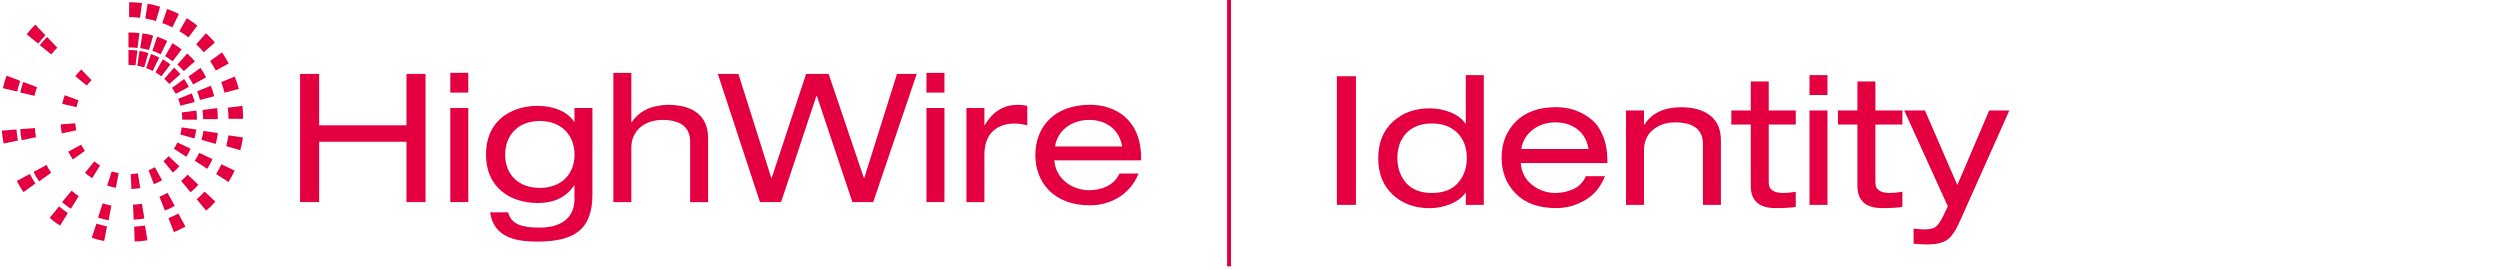 <?xml version="1.0" encoding="utf-8"?>
<!-- Generator: Adobe Illustrator 23.0.1, SVG Export Plug-In . SVG Version: 6.00 Build 0)  -->
<svg version="1.1" id="Layer_1" xmlns="http://www.w3.org/2000/svg" xmlns:xlink="http://www.w3.org/1999/xlink" x="0px" y="0px"
	 width="324px" height="35px" viewBox="0 0 324 35" style="enable-background:new 0 0 324 35;" xml:space="preserve">
<g>
	<polygon style="fill:#E40040;" points="52.68,18.37 52.68,18.37 41.36,18.37 41.36,26.19 38.89,26.19 38.89,9.58 41.36,9.58 
		41.36,16.24 52.68,16.24 52.68,9.58 55.15,9.58 55.15,26.19 52.68,26.19 	"/>
	<path style="fill:#E40040;" d="M58.36,9.44L58.36,9.44h2.33V12h-2.33V9.44z M58.36,14L58.36,14h2.33v12.19h-2.33V14z"/>
	<path style="fill:#E40040;" d="M74.46,15.79L74.46,15.79h-0.05c-0.91-1.4-2.75-2.07-4.75-2.07c-3.24,0-6.67,1.77-6.67,6.31
		c0,4.51,3.43,6.28,6.68,6.28c1.59,0,3.43-0.38,4.73-2.26h0.05v1.77c0,2-1.24,3.68-4.54,3.68c-2.21,0-3.63-0.39-4.06-1.98h-2.33
		c0.49,3.37,3.52,3.79,6.15,3.79c5.01,0,7.11-1.77,7.11-6.13V14h-2.33V15.79z M74.46,20.05L74.46,20.05c0,2.5-1.68,4.3-4.49,4.3
		c-2.85,0-4.5-1.8-4.5-4.3c0-2.52,1.66-4.37,4.5-4.37C72.78,15.68,74.46,17.54,74.46,20.05"/>
	<path style="fill:#E40040;" d="M79.49,9.44L79.49,9.44h2.33v6.41h0.05c1.1-1.71,3.02-2.26,4.77-2.26c2.94,0,5.13,1.25,5.13,4.31
		v8.3h-2.33v-7.85c0-1.78-1.11-2.81-3.61-2.81c-2.11,0-4.01,1.23-4.01,3.63v7.03h-2.33V9.44z"/>
	<polygon style="fill:#E40040;" points="105.86,12.42 105.86,12.42 105.81,12.42 101.23,26.19 98.49,26.19 93.03,9.58 95.7,9.58 
		99.96,23.07 100.01,23.07 104.47,9.58 107.39,9.58 111.96,23.07 112.01,23.07 116.25,9.58 118.81,9.58 113.17,26.19 110.47,26.19 	
		"/>
	<path style="fill:#E40040;" d="M120.07,9.44L120.07,9.44h2.33V12h-2.33V9.44z M120.07,14L120.07,14h2.33v12.19h-2.33V14z"/>
	<path style="fill:#E40040;" d="M125.25,14L125.25,14h2.33v2.24h0.04c1.1-1.93,2.66-2.65,4.2-2.65c0.57,0,0.88,0.03,1.32,0.14v2.52
		c-0.58-0.14-1.01-0.24-1.65-0.24c-2.32,0-3.91,1.35-3.91,4v6.19h-2.33V14z"/>
	<path style="fill:#E40040;" d="M147.89,20.78L147.89,20.78v-0.29c0-5.05-3.4-6.91-6.62-6.91c-4.75,0-7.09,2.99-7.09,6.51
		c0,3.51,2.34,6.52,7.09,6.52c2.4,0,5.11-1.19,6.29-4.12h-2.47c-0.8,1.72-2.61,2.16-3.94,2.16c-2.08,0-4.31-1.35-4.51-3.87H147.89z
		 M136.73,18.98L136.73,18.98c0.34-2.19,2.28-3.44,4.43-3.44c2.19,0,3.91,1.23,4.27,3.44H136.73z"/>
	<path style="fill:#E40040;" d="M16.73,2.21L16.73,2.21l0.01-1.92c0.56,0,1.11,0.04,1.66,0.1l-0.25,1.92
		C17.68,2.25,17.21,2.21,16.73,2.21"/>
	<path style="fill:#E40040;" d="M21.03,2.99L21.03,2.99l0.63-1.83c0.52,0.19,1.04,0.4,1.53,0.66l-0.86,1.73
		C21.92,3.33,21.49,3.14,21.03,2.99"/>
	<path style="fill:#E40040;" d="M18.83,2.4L18.83,2.4l0.3-1.91c0.56,0.09,1.09,0.22,1.62,0.38l-0.54,1.86
		C19.75,2.59,19.3,2.47,18.83,2.4"/>
	<path style="fill:#E40040;" d="M19.75,6.58L19.75,6.58l0.62-1.83c0.44,0.15,0.88,0.34,1.3,0.56l-0.85,1.73
		C20.49,6.86,20.12,6.71,19.75,6.58"/>
	<path style="fill:#E40040;" d="M16.65,6.15L16.65,6.15V4.21c0.47-0.01,0.95,0.03,1.42,0.09l-0.25,1.92
		C17.44,6.16,17.05,6.15,16.65,6.15"/>
	<path style="fill:#E40040;" d="M18.17,6.24L18.17,6.24l0.3-1.92c0.47,0.06,0.94,0.16,1.38,0.3l-0.54,1.87
		C18.94,6.38,18.56,6.3,18.17,6.24"/>
	<path style="fill:#E40040;" d="M16.65,8.41L16.65,8.41V6.48c0.39,0,0.78,0.03,1.16,0.07l-0.25,1.92
		C17.26,8.44,16.96,8.41,16.65,8.41"/>
	<path style="fill:#E40040;" d="M18.94,8.83L18.94,8.83L19.58,7c0.37,0.13,0.72,0.28,1.06,0.46L19.79,9.2
		C19.51,9.06,19.23,8.93,18.94,8.83"/>
	<path style="fill:#E40040;" d="M17.79,8.51L17.79,8.51l0.3-1.91c0.38,0.06,0.77,0.15,1.14,0.27l-0.54,1.86
		C18.4,8.64,18.1,8.57,17.79,8.51"/>
	<path style="fill:#E40040;" d="M25.42,5.75L25.42,5.75l1.27-1.44c0.42,0.38,0.81,0.77,1.16,1.2l-1.44,1.26
		C26.11,6.42,25.78,6.06,25.42,5.75"/>
	<path style="fill:#E40040;" d="M23.25,4.04L23.25,4.04l0.95-1.68c0.48,0.29,0.95,0.61,1.38,0.95l-1.15,1.54
		C24.06,4.56,23.65,4.28,23.25,4.04"/>
	<path style="fill:#E40040;" d="M22.99,8.37L22.99,8.37l1.27-1.44c0.35,0.32,0.69,0.66,1,1.02l-1.44,1.26
		C23.56,8.92,23.28,8.64,22.99,8.37"/>
	<path style="fill:#E40040;" d="M21.4,7.28L21.4,7.28l0.95-1.68c0.41,0.24,0.8,0.52,1.18,0.81l-1.16,1.53
		C22.06,7.69,21.73,7.48,21.4,7.28"/>
	<path style="fill:#E40040;" d="M21.29,10.22L21.29,10.22l1.27-1.45c0.29,0.27,0.57,0.54,0.82,0.85l-1.44,1.26
		C21.73,10.65,21.51,10.42,21.29,10.22"/>
	<path style="fill:#E40040;" d="M20.15,9.37L20.15,9.37l0.95-1.68c0.34,0.2,0.66,0.42,0.98,0.66l-1.16,1.54
		C20.66,9.7,20.41,9.52,20.15,9.37"/>
	<path style="fill:#E40040;" d="M29.6,17.54L29.6,17.54l1.89,0.28c-0.08,0.56-0.19,1.11-0.35,1.65l-1.82-0.53
		C29.43,18.47,29.54,18,29.6,17.54"/>
	<path style="fill:#E40040;" d="M28.66,10.65L28.66,10.65l1.76-0.73c0.21,0.52,0.38,1.06,0.53,1.6l-1.85,0.49
		C28.99,11.55,28.84,11.09,28.66,10.65"/>
	<path style="fill:#E40040;" d="M8.79,27.61L8.79,27.61l-1.01,1.63c-0.48-0.3-0.92-0.63-1.34-1l1.21-1.49
		C8.01,27.06,8.39,27.34,8.79,27.61"/>
	<path style="fill:#E40040;" d="M4.95,5.65L4.95,5.65l-1.49-1.2C3.8,4,4.16,3.59,4.57,3.19l1.32,1.39C5.55,4.93,5.24,5.28,4.95,5.65
		"/>
	<path style="fill:#E40040;" d="M18.79,29.23L18.79,29.23l0.32,1.91c-0.56,0.09-1.1,0.15-1.66,0.16l-0.06-1.93
		C17.84,29.35,18.32,29.3,18.79,29.23"/>
	<path style="fill:#E40040;" d="M25.51,25.8L25.51,25.8c0.35-0.3,0.7-0.63,1-0.97l1.4,1.3c-0.35,0.41-0.75,0.8-1.18,1.16
		c0,0-0.01,0-0.01,0.01l-1.23-1.48C25.5,25.81,25.51,25.81,25.51,25.8"/>
	<path style="fill:#E40040;" d="M2.33,18.21L2.33,18.21L0.47,18.6c-0.11-0.56-0.19-1.11-0.23-1.67l1.9-0.15
		C2.16,17.26,2.23,17.74,2.33,18.21"/>
	<path style="fill:#E40040;" d="M27.23,7.91L27.23,7.91l1.54-1.12c0.33,0.47,0.61,0.95,0.87,1.44l-1.68,0.91
		C27.75,8.72,27.5,8.3,27.23,7.91"/>
	<path style="fill:#E40040;" d="M29.52,13.96L29.52,13.96l1.89-0.24c0.08,0.56,0.1,1.11,0.1,1.68h-1.9
		C29.61,14.92,29.59,14.44,29.52,13.96"/>
	<path style="fill:#E40040;" d="M28.69,21.29L28.69,21.29l1.72,0.82c-0.23,0.5-0.49,1-0.8,1.48l-1.6-1.04
		C28.26,22.15,28.49,21.73,28.69,21.29"/>
	<path style="fill:#E40040;" d="M23.11,27.67L23.11,27.67l0.92,1.69c-0.49,0.28-0.99,0.51-1.49,0.72l-0.71-1.81
		C22.26,28.11,22.69,27.91,23.11,27.67"/>
	<path style="fill:#E40040;" d="M13.87,29.34L13.87,29.34l-0.37,1.9c-0.54-0.1-1.08-0.25-1.61-0.43l0.61-1.83
		C12.95,29.12,13.4,29.24,13.87,29.34"/>
	<path style="fill:#E40040;" d="M4.59,23.78L4.59,23.78L3.04,24.9c-0.32-0.47-0.61-0.95-0.86-1.45l1.68-0.9
		C4.09,22.98,4.33,23.39,4.59,23.78"/>
	<path style="fill:#E40040;" d="M2.23,11.86L2.23,11.86l-1.86-0.43c0.13-0.56,0.28-1.09,0.48-1.62l1.78,0.67
		C2.47,10.94,2.33,11.39,2.23,11.86"/>
	<path style="fill:#E40040;" d="M10.2,25.42L10.2,25.42l-1.01,1.63c-0.41-0.25-0.77-0.54-1.14-0.85l1.23-1.49
		C9.57,24.97,9.88,25.21,10.2,25.42"/>
	<path style="fill:#E40040;" d="M4.67,17.78L4.67,17.78l-1.86,0.39c-0.1-0.47-0.16-0.95-0.19-1.43l1.9-0.14
		C4.54,16.99,4.59,17.38,4.67,17.78"/>
	<path style="fill:#E40040;" d="M6.64,7.05L6.64,7.05l-1.49-1.2C5.44,5.48,5.76,5.13,6.1,4.79l1.33,1.39
		C7.15,6.45,6.88,6.75,6.64,7.05"/>
	<path style="fill:#E40040;" d="M25.55,11.84L25.55,11.84l1.77-0.73c0.18,0.44,0.32,0.91,0.44,1.36l-1.85,0.49
		C25.82,12.58,25.7,12.2,25.55,11.84"/>
	<path style="fill:#E40040;" d="M23.49,23.44L23.49,23.44c0.3-0.25,0.57-0.52,0.82-0.81l1.4,1.31c-0.3,0.34-0.63,0.67-1,0.97
		c0,0.01-0.01,0.01-0.01,0.01l-1.23-1.48L23.49,23.44z"/>
	<path style="fill:#E40040;" d="M26.37,16.97L26.37,16.97l1.87,0.28c-0.06,0.47-0.16,0.95-0.29,1.4l-1.84-0.53
		C26.23,17.74,26.31,17.35,26.37,16.97"/>
	<path style="fill:#E40040;" d="M18.39,26.41L18.39,26.41l0.32,1.91c-0.46,0.07-0.94,0.13-1.39,0.15l-0.08-1.95
		C17.61,26.51,18.01,26.47,18.39,26.41"/>
	<path style="fill:#E40040;" d="M24.42,9.92L24.42,9.92l1.56-1.12c0.27,0.39,0.52,0.81,0.73,1.23l-1.68,0.91
		C24.85,10.57,24.65,10.25,24.42,9.92"/>
	<path style="fill:#E40040;" d="M26.25,14.25L26.25,14.25l1.9-0.24c0.05,0.47,0.09,0.95,0.07,1.43h-1.9
		C26.32,15.04,26.3,14.64,26.25,14.25"/>
	<path style="fill:#E40040;" d="M25.82,19.81L25.82,19.81l1.72,0.81c-0.19,0.43-0.42,0.85-0.68,1.26l-1.61-1.04
		C25.46,20.51,25.65,20.16,25.82,19.81"/>
	<path style="fill:#E40040;" d="M21.72,24.99L21.72,24.99l0.92,1.69c-0.4,0.24-0.83,0.44-1.27,0.61l-0.71-1.79
		C21.02,25.35,21.37,25.18,21.72,24.99"/>
	<path style="fill:#E40040;" d="M14.44,26.65L14.44,26.65l-0.37,1.9c-0.47-0.09-0.92-0.2-1.37-0.35l0.61-1.85
		C13.68,26.47,14.05,26.57,14.44,26.65"/>
	<path style="fill:#E40040;" d="M6.63,22.39L6.63,22.39l-1.56,1.12c-0.27-0.39-0.51-0.81-0.72-1.23l1.68-0.9
		C6.21,21.73,6.41,22.07,6.63,22.39"/>
	<path style="fill:#E40040;" d="M4.47,12.42L4.47,12.42l-1.85-0.43c0.1-0.47,0.24-0.92,0.4-1.36l1.78,0.67
		C4.67,11.66,4.55,12.04,4.47,12.42"/>
	<path style="fill:#E40040;" d="M11.25,11.08L11.25,11.08l-1.49-1.2c0.24-0.31,0.49-0.61,0.77-0.88l1.33,1.39
		C11.64,10.6,11.44,10.84,11.25,11.08"/>
	<path style="fill:#E40040;" d="M9.88,16.89L9.88,16.89l-1.87,0.39c-0.08-0.38-0.13-0.77-0.15-1.16l1.9-0.14
		C9.78,16.29,9.82,16.59,9.88,16.89"/>
	<path style="fill:#E40040;" d="M21.2,20.87L21.2,20.87c0.23-0.2,0.44-0.4,0.65-0.63l1.4,1.31c-0.25,0.28-0.53,0.54-0.82,0.8
		c-0.01,0.01-0.01,0.01-0.03,0.01l-1.21-1.48C21.18,20.88,21.18,20.87,21.2,20.87"/>
	<path style="fill:#E40040;" d="M23.09,12.82L23.09,12.82l1.77-0.72c0.14,0.37,0.27,0.73,0.37,1.12l-1.85,0.48
		C23.31,13.4,23.21,13.11,23.09,12.82"/>
	<path style="fill:#E40040;" d="M17.86,22.46L17.86,22.46l0.32,1.91c-0.38,0.06-0.77,0.11-1.15,0.13l-0.08-1.93
		C17.25,22.55,17.55,22.52,17.86,22.46"/>
	<path style="fill:#E40040;" d="M23.55,16.51L23.55,16.51l1.89,0.28c-0.05,0.39-0.14,0.77-0.24,1.16l-1.84-0.53
		C23.45,17.12,23.51,16.82,23.55,16.51"/>
	<path style="fill:#E40040;" d="M12.96,21.45L12.96,21.45l-1.01,1.64c-0.33-0.21-0.65-0.44-0.94-0.69l1.22-1.49
		C12.46,21.11,12.7,21.29,12.96,21.45"/>
	<path style="fill:#E40040;" d="M22.3,11.38L22.3,11.38l1.56-1.14c0.22,0.33,0.42,0.66,0.61,1.01l-1.68,0.91
		C22.64,11.9,22.47,11.64,22.3,11.38"/>
	<path style="fill:#E40040;" d="M23.56,14.57L23.56,14.57l1.89-0.24c0.05,0.39,0.08,0.78,0.08,1.18h-1.91
		C23.63,15.19,23.6,14.88,23.56,14.57"/>
	<path style="fill:#E40040;" d="M22.99,18.46L22.99,18.46l1.72,0.82c-0.16,0.35-0.34,0.69-0.56,1.04l-1.61-1.04
		C22.71,19.01,22.87,18.74,22.99,18.46"/>
	<path style="fill:#E40040;" d="M20.08,21.67L20.08,21.67l0.92,1.69c-0.34,0.19-0.7,0.37-1.05,0.51l-0.7-1.8
		C19.54,21.96,19.8,21.82,20.08,21.67"/>
	<path style="fill:#E40040;" d="M15.37,22.44L15.37,22.44l-0.35,1.9c-0.38-0.08-0.76-0.16-1.13-0.29l0.59-1.84
		C14.78,22.3,15.07,22.38,15.37,22.44"/>
	<path style="fill:#E40040;" d="M11,19.55L11,19.55l-1.56,1.12C9.23,20.34,9.02,20,8.84,19.66l1.68-0.91
		C10.67,19.03,10.83,19.29,11,19.55"/>
	<path style="fill:#E40040;" d="M9.92,13.89L9.92,13.89l-1.86-0.43c0.09-0.38,0.2-0.76,0.33-1.12L10.17,13
		C10.07,13.29,9.98,13.59,9.92,13.89"/>
	<g>
		<path style="fill:#E40040;" d="M173.26,26.55V9.88h2.47v16.67H173.26z"/>
		<path style="fill:#E40040;" d="M189.97,26.55v-1.56h-0.05c-0.44,0.62-1.09,1.11-1.95,1.46c-0.86,0.35-1.76,0.53-2.7,0.53
			c-1.91,0-3.5-0.58-4.76-1.74c-1.26-1.16-1.89-2.73-1.89-4.73s0.63-3.57,1.89-4.73c1.26-1.16,2.85-1.74,4.76-1.74
			c0.95,0,1.85,0.17,2.7,0.51c0.85,0.34,1.5,0.83,1.95,1.47h0.05V9.74h2.33v16.81H189.97z M181.1,20.5c0,1.26,0.38,2.33,1.13,3.2
			s1.87,1.31,3.35,1.31c1.49,0,2.62-0.44,3.38-1.31c0.76-0.87,1.14-1.94,1.14-3.2c0-1.38-0.41-2.48-1.24-3.29
			c-0.82-0.81-1.92-1.21-3.29-1.21c-1.37,0-2.46,0.4-3.27,1.21C181.51,18.02,181.1,19.12,181.1,20.5z"/>
		<path style="fill:#E40040;" d="M208.34,21.13h-11.25c0.09,1.2,0.59,2.14,1.48,2.84c0.89,0.69,1.9,1.04,3.02,1.04
			c0.81,0,1.58-0.17,2.31-0.5c0.73-0.33,1.28-0.89,1.63-1.67h2.47c-0.55,1.39-1.4,2.42-2.57,3.1c-1.17,0.68-2.41,1.03-3.73,1.03
			c-2.27,0-4.02-0.62-5.25-1.87c-1.23-1.24-1.84-2.8-1.84-4.67s0.61-3.42,1.84-4.67c1.23-1.24,2.98-1.87,5.25-1.87
			c0.84,0,1.64,0.13,2.4,0.39c0.76,0.26,1.47,0.65,2.11,1.17c0.65,0.52,1.16,1.25,1.54,2.17c0.38,0.93,0.57,2,0.57,3.21V21.13z
			 M197.16,19.31h8.71c-0.17-1.09-0.65-1.94-1.42-2.54c-0.78-0.61-1.73-0.91-2.85-0.91c-1.12,0-2.1,0.31-2.93,0.93
			C197.84,17.41,197.33,18.25,197.16,19.31z"/>
		<path style="fill:#E40040;" d="M210.73,26.55V14.32h2.33v1.84h0.05c0.96-1.51,2.56-2.26,4.79-2.26c1.56,0,2.8,0.35,3.73,1.06
			c0.93,0.71,1.4,1.79,1.4,3.26v8.33h-2.33v-7.87c0-1.88-1.21-2.82-3.62-2.82c-1.12,0-2.07,0.32-2.85,0.96
			c-0.78,0.64-1.17,1.53-1.17,2.68v7.05H210.73z"/>
		<path style="fill:#E40040;" d="M226.9,14.32v-3.76h2.33v3.76h3.5v1.82h-3.5v7.54c0,0.89,0.63,1.33,1.89,1.33
			c0.45,0,0.99-0.05,1.61-0.16v1.96c-0.62,0.11-1.49,0.16-2.61,0.16c-2.15,0-3.22-0.96-3.22-2.89v-7.94h-2.52v-1.82H226.9z"/>
		<path style="fill:#E40040;" d="M234.51,12.31V9.74h2.33v2.57H234.51z M234.51,26.55V14.32h2.33v12.23H234.51z"/>
		<path style="fill:#E40040;" d="M240.72,14.32v-3.76h2.33v3.76h3.5v1.82h-3.5v7.54c0,0.89,0.63,1.33,1.89,1.33
			c0.45,0,0.99-0.05,1.61-0.16v1.96c-0.62,0.11-1.49,0.16-2.61,0.16c-2.15,0-3.22-0.96-3.22-2.89v-7.94h-2.52v-1.82H240.72z"/>
		<path style="fill:#E40040;" d="M253.67,23.98l4.13-9.66h2.61l-6.4,14.33c-0.56,1.26-1.13,2.08-1.7,2.46
			c-0.58,0.38-1.42,0.57-2.54,0.57c-0.37,0-0.97-0.03-1.77-0.09v-1.96c0.06,0,0.25,0.02,0.56,0.05c0.31,0.03,0.58,0.05,0.79,0.05
			c0.72,0,1.23-0.11,1.53-0.34s0.64-0.74,1.02-1.53l0.54-1.12l-5.65-12.42h2.68L253.67,23.98z"/>
	</g>
	<rect x="159.03" y="0" style="fill:#E40040;" width="0.51" height="34.52"/>
</g>
</svg>
